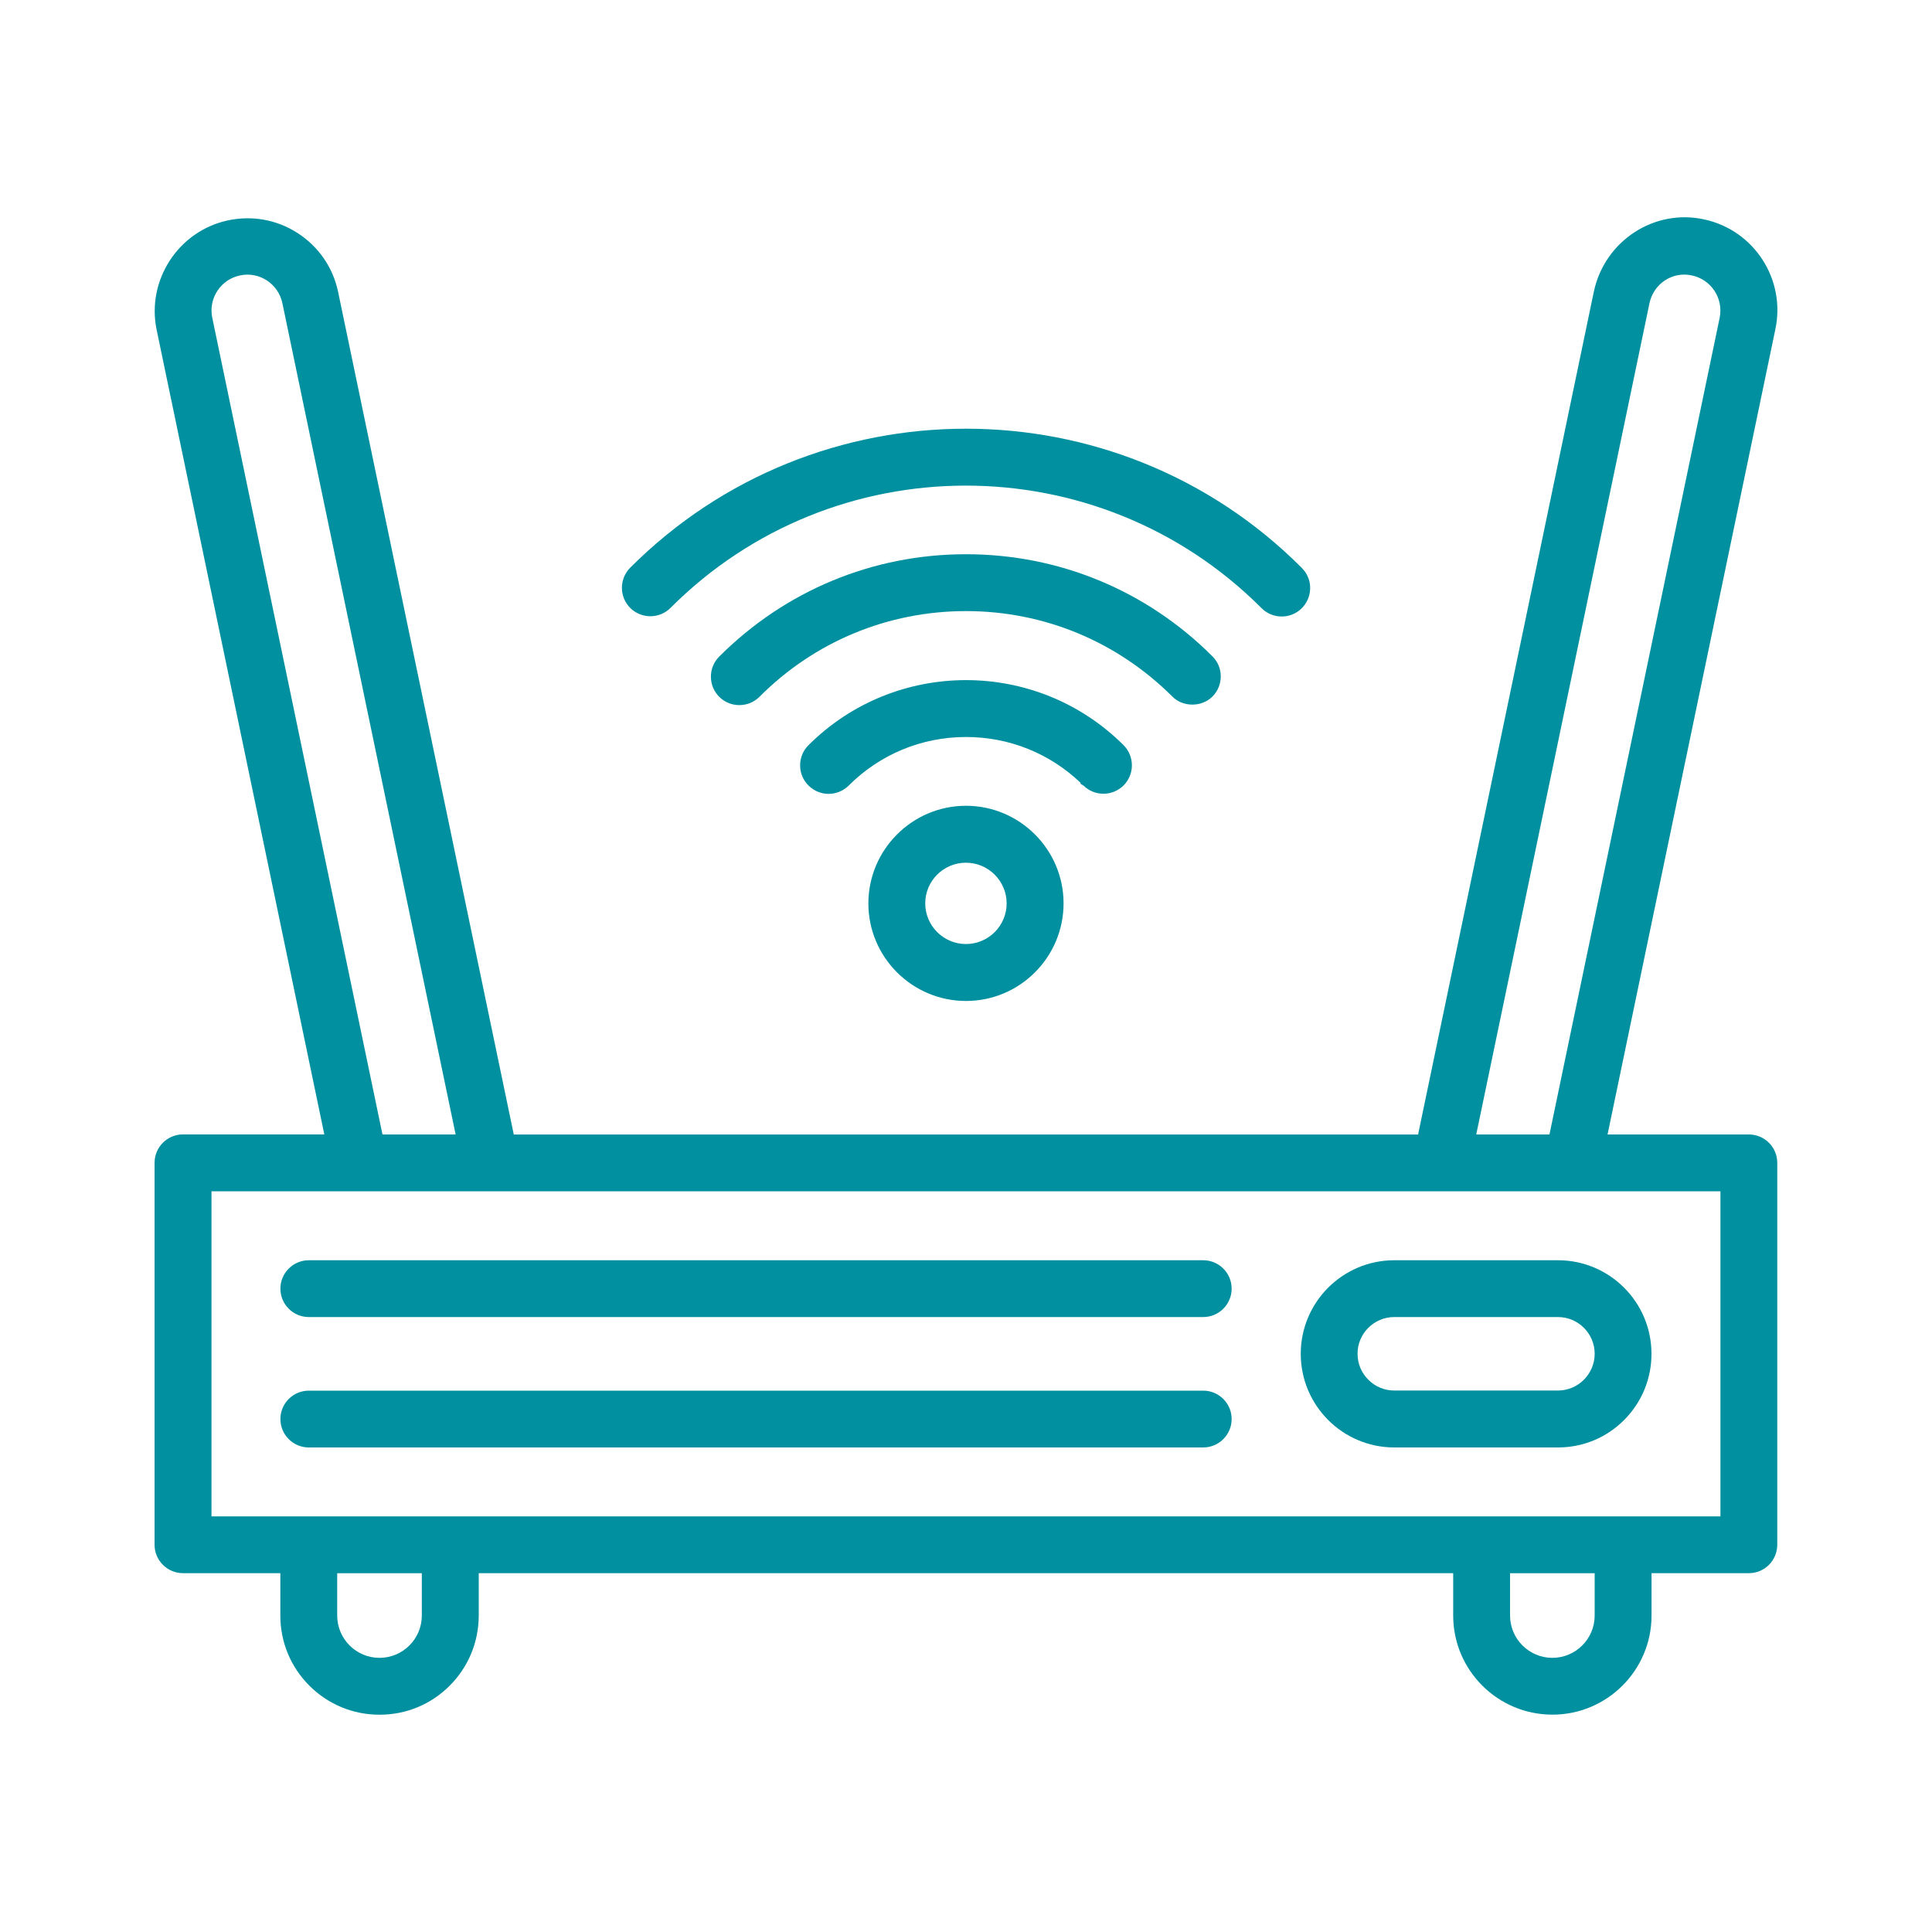 <?xml version="1.0" encoding="utf-8"?>
<!-- Generator: Adobe Illustrator 21.0.0, SVG Export Plug-In . SVG Version: 6.00 Build 0)  -->
<svg version="1.1" id="Layer_1" xmlns="http://www.w3.org/2000/svg" xmlns:xlink="http://www.w3.org/1999/xlink" x="0px" y="0px"
	 viewBox="0 0 30 30" style="enable-background:new 0 0 30 30;" xml:space="preserve">
<style type="text/css">
	.st0{fill:#00909F;}
</style>
<g>
	<path class="st0" d="M27.156,17.616h-2.194l2.605-12.5c0.167-0.776-0.329-1.543-1.105-1.709c-0.771-0.17-1.544,0.329-1.713,1.122
		l-2.729,13.088H7.978L5.249,4.527C5.169,4.151,4.946,3.829,4.623,3.62C4.3,3.411,3.916,3.342,3.54,3.422
		C2.773,3.586,2.275,4.346,2.431,5.115l2.605,12.5H2.842c-0.244,0-0.442,0.198-0.442,0.441v5.931c0,0.243,0.198,0.441,0.442,0.441
		h1.511v0.658c0,0.411,0.16,0.798,0.451,1.089s0.678,0.451,1.089,0.451c0,0,0.001,0,0.002,0c0.411,0,0.796-0.159,1.087-0.45
		s0.451-0.678,0.452-1.09v-0.658h15.131v0.658c0,0.849,0.691,1.539,1.541,1.539c0.849,0,1.539-0.69,1.539-1.539v-0.658h1.512
		c0.243,0,0.44-0.198,0.44-0.441v-5.931C27.598,17.814,27.4,17.616,27.156,17.616z M24.762,24.429v0.657
		c0,0.362-0.295,0.657-0.657,0.657s-0.657-0.295-0.657-0.657v-0.657H24.762z M6.55,25.086c0,0.362-0.294,0.657-0.657,0.657
		s-0.657-0.295-0.657-0.657v-0.657H6.55V25.086z M22.923,17.616l2.69-12.908c0.063-0.3,0.354-0.498,0.658-0.431
		c0.3,0.062,0.493,0.357,0.432,0.657L24.06,17.616H22.923z M26.715,18.498v5.048H3.284v-5.048H26.715z M5.939,17.616L3.296,4.934
		c-0.03-0.145-0.002-0.293,0.079-0.417c0.082-0.125,0.207-0.21,0.352-0.24c0.3-0.065,0.595,0.13,0.658,0.431l2.69,12.908H5.939z"/>
	<path class="st0" d="M4.795,22.476h13.889c0.243,0,0.441-0.198,0.441-0.441s-0.198-0.441-0.441-0.441H4.795
		c-0.243,0-0.441,0.198-0.441,0.441S4.551,22.476,4.795,22.476z"/>
	<path class="st0" d="M4.795,20.451h13.889c0.243,0,0.441-0.198,0.441-0.441s-0.198-0.441-0.441-0.441H4.795
		c-0.243,0-0.441,0.198-0.441,0.441S4.551,20.451,4.795,20.451z"/>
	<path class="st0" d="M21.651,22.476h2.541c0.388,0,0.753-0.151,1.027-0.426s0.426-0.641,0.425-1.029
		c0-0.801-0.651-1.452-1.452-1.452h-2.541c-0.802,0-1.453,0.651-1.453,1.453S20.849,22.476,21.651,22.476z M21.651,20.451h2.541
		c0.314,0,0.57,0.256,0.57,0.57s-0.256,0.571-0.57,0.571h-2.541c-0.001,0-0.001,0-0.002,0c-0.151,0-0.294-0.06-0.401-0.167
		c-0.108-0.107-0.168-0.251-0.168-0.403C21.079,20.708,21.335,20.451,21.651,20.451z"/>
	<path class="st0" d="M13.484,14.028c0,0.835,0.68,1.515,1.516,1.515s1.515-0.68,1.515-1.516c0-0.835-0.681-1.515-1.516-1.515
		C14.164,12.513,13.485,13.193,13.484,14.028z M14.367,14.027c0-0.348,0.284-0.631,0.632-0.631c0.348,0,0.632,0.284,0.632,0.632
		c0,0.348-0.284,0.631-0.632,0.631C14.651,14.659,14.367,14.375,14.367,14.027z"/>
	<path class="st0" d="M16.823,12.197c0.172,0.171,0.451,0.171,0.624-0.001c0.172-0.172,0.172-0.452,0-0.625
		c-1.353-1.349-3.549-1.347-4.899,0.006c-0.169,0.175-0.165,0.456,0.011,0.625c0.086,0.083,0.196,0.125,0.307,0.125
		c0.111,0,0.222-0.042,0.309-0.125c0.486-0.488,1.134-0.757,1.823-0.758c0.001,0,0.002,0,0.003,0c0.668,0,1.298,0.253,1.78,0.713
		l-0.005,0.012L16.823,12.197z"/>
	<path class="st0" d="M18.827,10.816c0.083-0.084,0.129-0.195,0.129-0.313s-0.046-0.229-0.13-0.312
		C17.804,9.169,16.445,8.606,15,8.606c0,0,0,0-0.001,0c-1.446,0-2.805,0.564-3.831,1.589c-0.083,0.084-0.13,0.195-0.129,0.313
		c0,0.118,0.046,0.229,0.129,0.312c0.083,0.083,0.194,0.129,0.312,0.129c0,0,0,0,0,0c0.118,0,0.229-0.046,0.313-0.129
		c0.854-0.857,1.991-1.329,3.201-1.331c0.002,0,0.004,0,0.006,0c1.208,0,2.344,0.47,3.203,1.326
		C18.37,10.984,18.66,10.982,18.827,10.816z"/>
	<path class="st0" d="M10.099,9.569c0,0,0.001,0,0.002,0c0.115,0,0.229-0.047,0.31-0.129c2.524-2.529,6.634-2.534,9.168-0.007
		c0.081,0.086,0.19,0.136,0.309,0.14c0.005,0,0.01,0,0.014,0c0.113,0,0.22-0.042,0.302-0.119c0.178-0.167,0.187-0.447,0.024-0.62
		L20.206,8.81c-2.871-2.871-7.543-2.872-10.419,0.004C9.703,8.898,9.657,9.01,9.657,9.128s0.046,0.229,0.13,0.313
		C9.87,9.523,9.981,9.569,10.099,9.569z"/>
</g>
</svg>
